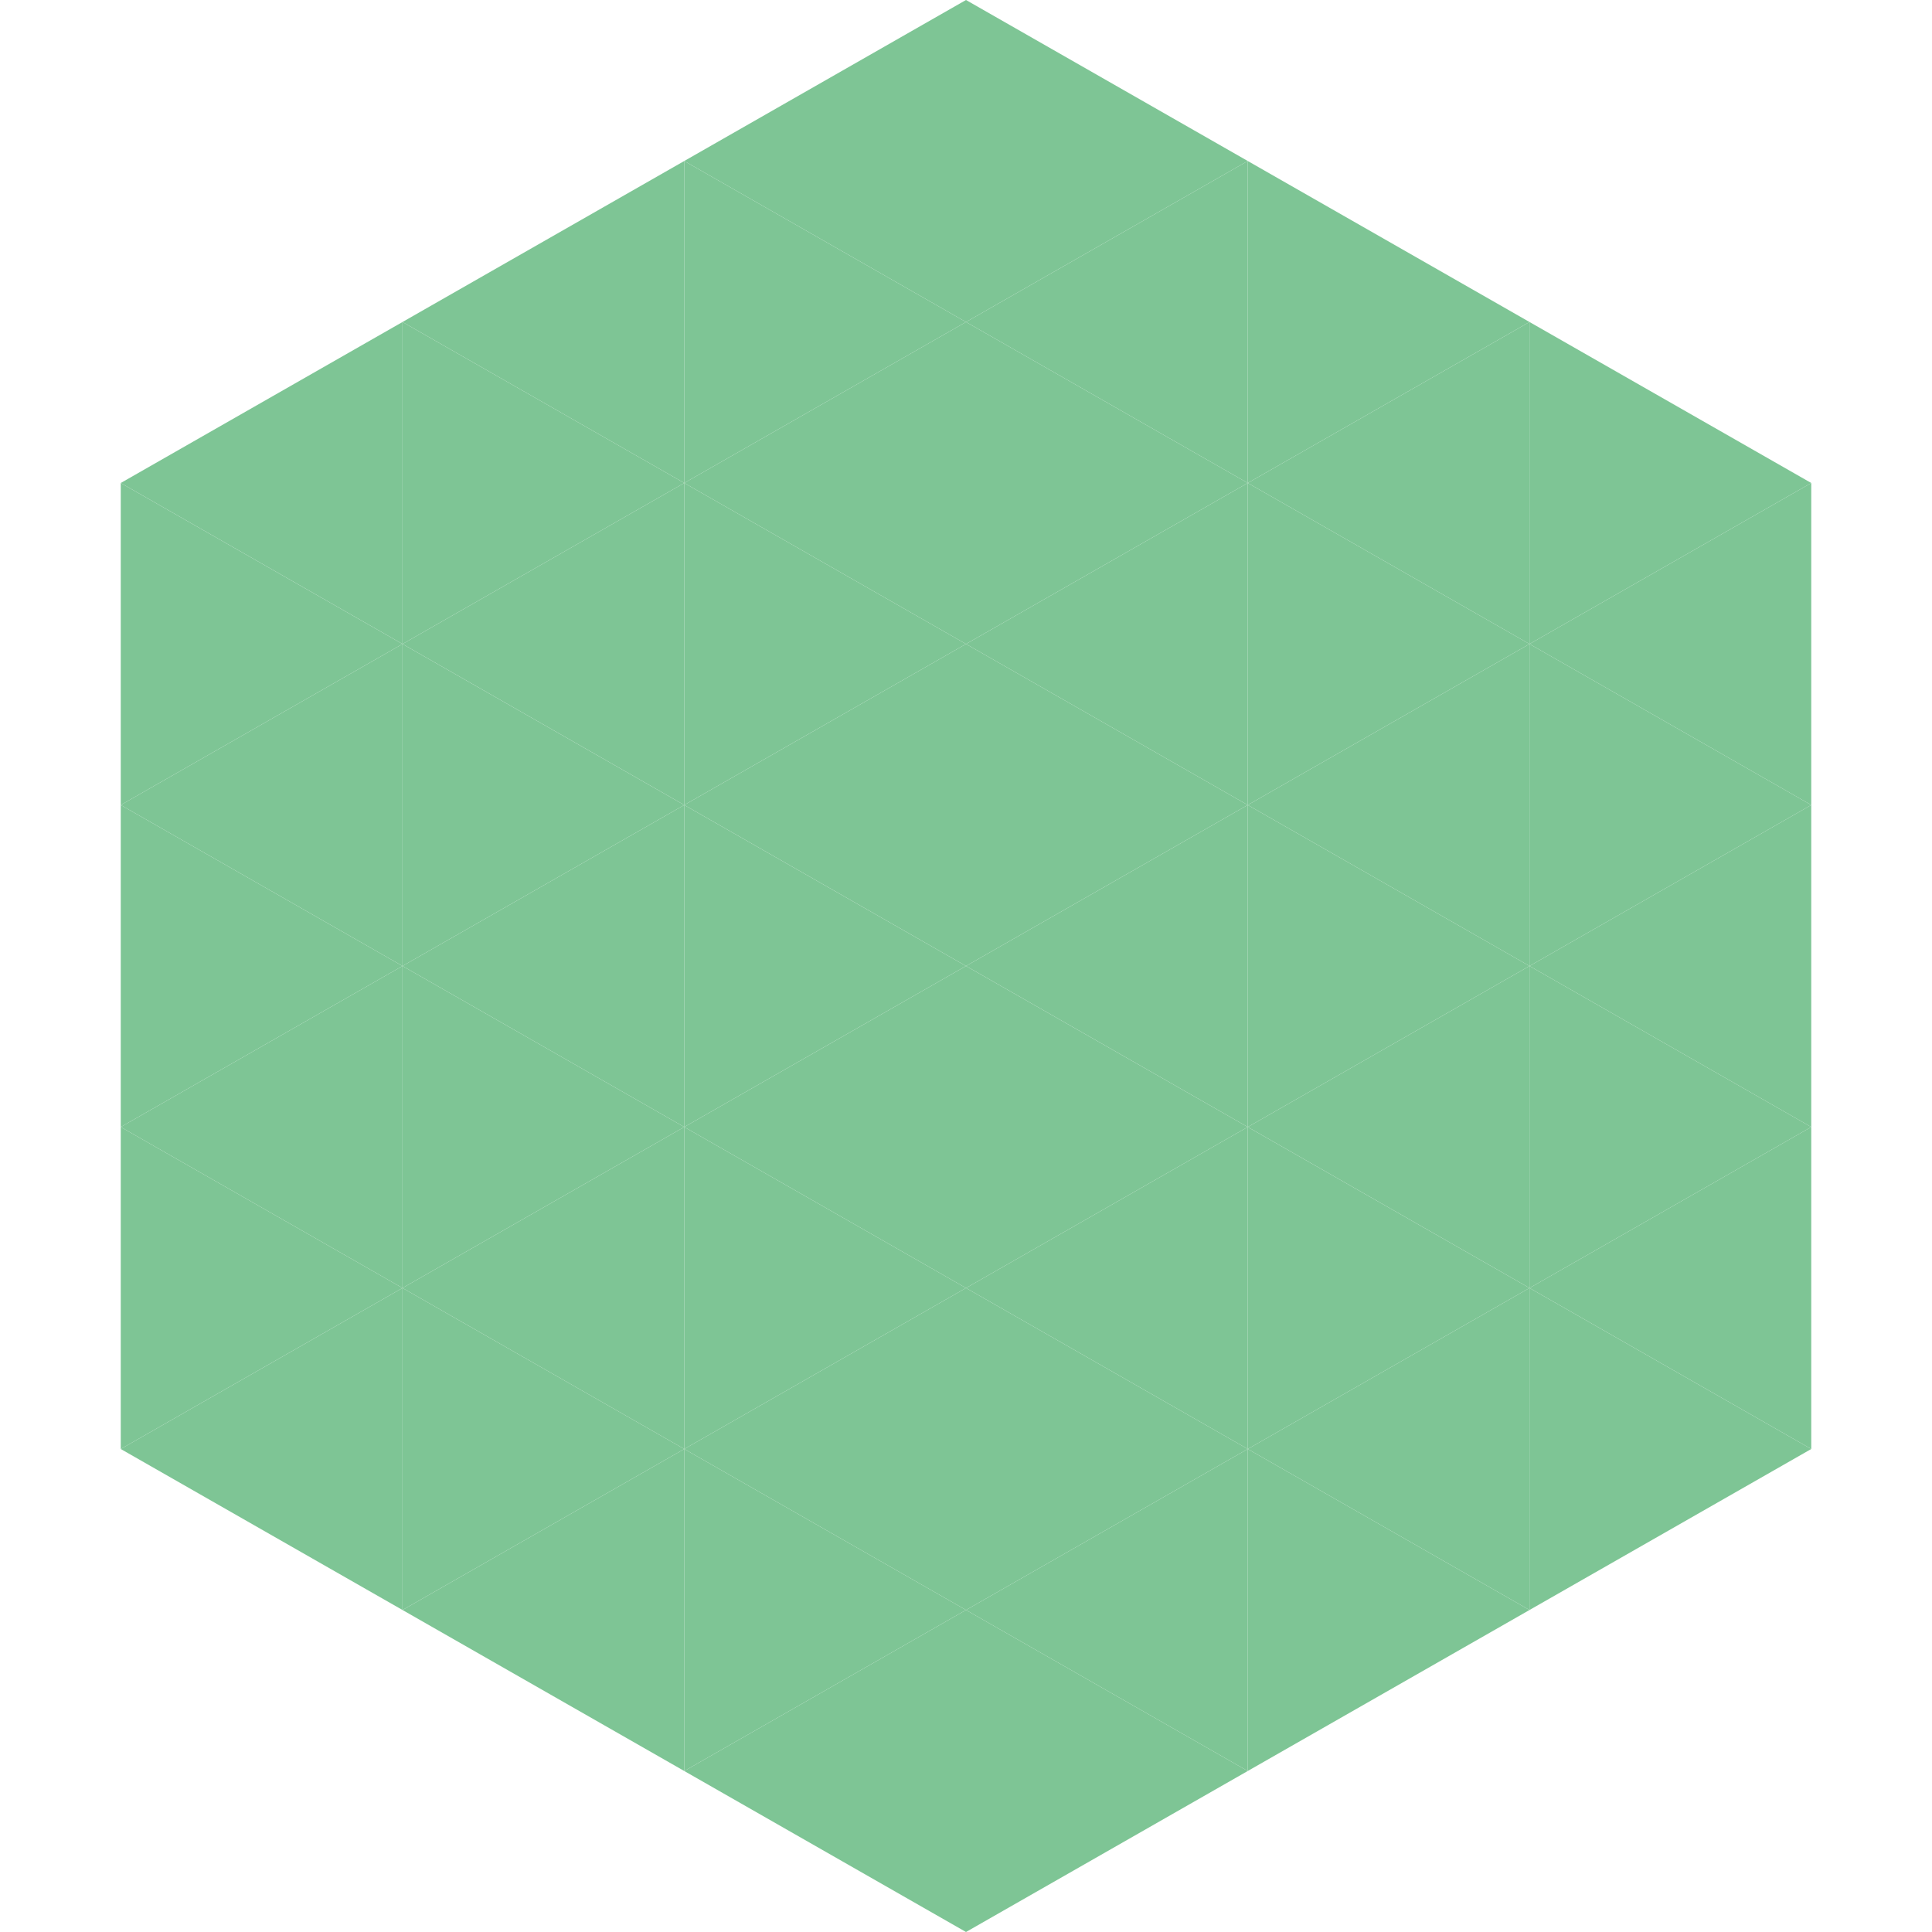 <?xml version="1.0"?>
<!-- Generated by SVGo -->
<svg width="240" height="240"
     xmlns="http://www.w3.org/2000/svg"
     xmlns:xlink="http://www.w3.org/1999/xlink">
<polygon points="50,40 15,60 50,80" style="fill:rgb(126,197,149)" />
<polygon points="190,40 225,60 190,80" style="fill:rgb(126,197,149)" />
<polygon points="15,60 50,80 15,100" style="fill:rgb(126,197,149)" />
<polygon points="225,60 190,80 225,100" style="fill:rgb(126,197,149)" />
<polygon points="50,80 15,100 50,120" style="fill:rgb(126,197,149)" />
<polygon points="190,80 225,100 190,120" style="fill:rgb(126,197,149)" />
<polygon points="15,100 50,120 15,140" style="fill:rgb(126,197,149)" />
<polygon points="225,100 190,120 225,140" style="fill:rgb(126,197,149)" />
<polygon points="50,120 15,140 50,160" style="fill:rgb(126,197,149)" />
<polygon points="190,120 225,140 190,160" style="fill:rgb(126,197,149)" />
<polygon points="15,140 50,160 15,180" style="fill:rgb(126,197,149)" />
<polygon points="225,140 190,160 225,180" style="fill:rgb(126,197,149)" />
<polygon points="50,160 15,180 50,200" style="fill:rgb(126,197,149)" />
<polygon points="190,160 225,180 190,200" style="fill:rgb(126,197,149)" />
<polygon points="15,180 50,200 15,220" style="fill:rgb(255,255,255); fill-opacity:0" />
<polygon points="225,180 190,200 225,220" style="fill:rgb(255,255,255); fill-opacity:0" />
<polygon points="50,0 85,20 50,40" style="fill:rgb(255,255,255); fill-opacity:0" />
<polygon points="190,0 155,20 190,40" style="fill:rgb(255,255,255); fill-opacity:0" />
<polygon points="85,20 50,40 85,60" style="fill:rgb(126,197,149)" />
<polygon points="155,20 190,40 155,60" style="fill:rgb(126,197,149)" />
<polygon points="50,40 85,60 50,80" style="fill:rgb(126,197,149)" />
<polygon points="190,40 155,60 190,80" style="fill:rgb(126,197,149)" />
<polygon points="85,60 50,80 85,100" style="fill:rgb(126,197,149)" />
<polygon points="155,60 190,80 155,100" style="fill:rgb(126,197,149)" />
<polygon points="50,80 85,100 50,120" style="fill:rgb(126,197,149)" />
<polygon points="190,80 155,100 190,120" style="fill:rgb(126,197,149)" />
<polygon points="85,100 50,120 85,140" style="fill:rgb(126,197,149)" />
<polygon points="155,100 190,120 155,140" style="fill:rgb(126,197,149)" />
<polygon points="50,120 85,140 50,160" style="fill:rgb(126,197,149)" />
<polygon points="190,120 155,140 190,160" style="fill:rgb(126,197,149)" />
<polygon points="85,140 50,160 85,180" style="fill:rgb(126,197,149)" />
<polygon points="155,140 190,160 155,180" style="fill:rgb(126,197,149)" />
<polygon points="50,160 85,180 50,200" style="fill:rgb(126,197,149)" />
<polygon points="190,160 155,180 190,200" style="fill:rgb(126,197,149)" />
<polygon points="85,180 50,200 85,220" style="fill:rgb(126,197,149)" />
<polygon points="155,180 190,200 155,220" style="fill:rgb(126,197,149)" />
<polygon points="120,0 85,20 120,40" style="fill:rgb(126,197,149)" />
<polygon points="120,0 155,20 120,40" style="fill:rgb(126,197,149)" />
<polygon points="85,20 120,40 85,60" style="fill:rgb(126,197,149)" />
<polygon points="155,20 120,40 155,60" style="fill:rgb(126,197,149)" />
<polygon points="120,40 85,60 120,80" style="fill:rgb(126,197,149)" />
<polygon points="120,40 155,60 120,80" style="fill:rgb(126,197,149)" />
<polygon points="85,60 120,80 85,100" style="fill:rgb(126,197,149)" />
<polygon points="155,60 120,80 155,100" style="fill:rgb(126,197,149)" />
<polygon points="120,80 85,100 120,120" style="fill:rgb(126,197,149)" />
<polygon points="120,80 155,100 120,120" style="fill:rgb(126,197,149)" />
<polygon points="85,100 120,120 85,140" style="fill:rgb(126,197,149)" />
<polygon points="155,100 120,120 155,140" style="fill:rgb(126,197,149)" />
<polygon points="120,120 85,140 120,160" style="fill:rgb(126,197,149)" />
<polygon points="120,120 155,140 120,160" style="fill:rgb(126,197,149)" />
<polygon points="85,140 120,160 85,180" style="fill:rgb(126,197,149)" />
<polygon points="155,140 120,160 155,180" style="fill:rgb(126,197,149)" />
<polygon points="120,160 85,180 120,200" style="fill:rgb(126,197,149)" />
<polygon points="120,160 155,180 120,200" style="fill:rgb(126,197,149)" />
<polygon points="85,180 120,200 85,220" style="fill:rgb(126,197,149)" />
<polygon points="155,180 120,200 155,220" style="fill:rgb(126,197,149)" />
<polygon points="120,200 85,220 120,240" style="fill:rgb(126,197,149)" />
<polygon points="120,200 155,220 120,240" style="fill:rgb(126,197,149)" />
<polygon points="85,220 120,240 85,260" style="fill:rgb(255,255,255); fill-opacity:0" />
<polygon points="155,220 120,240 155,260" style="fill:rgb(255,255,255); fill-opacity:0" />
</svg>
